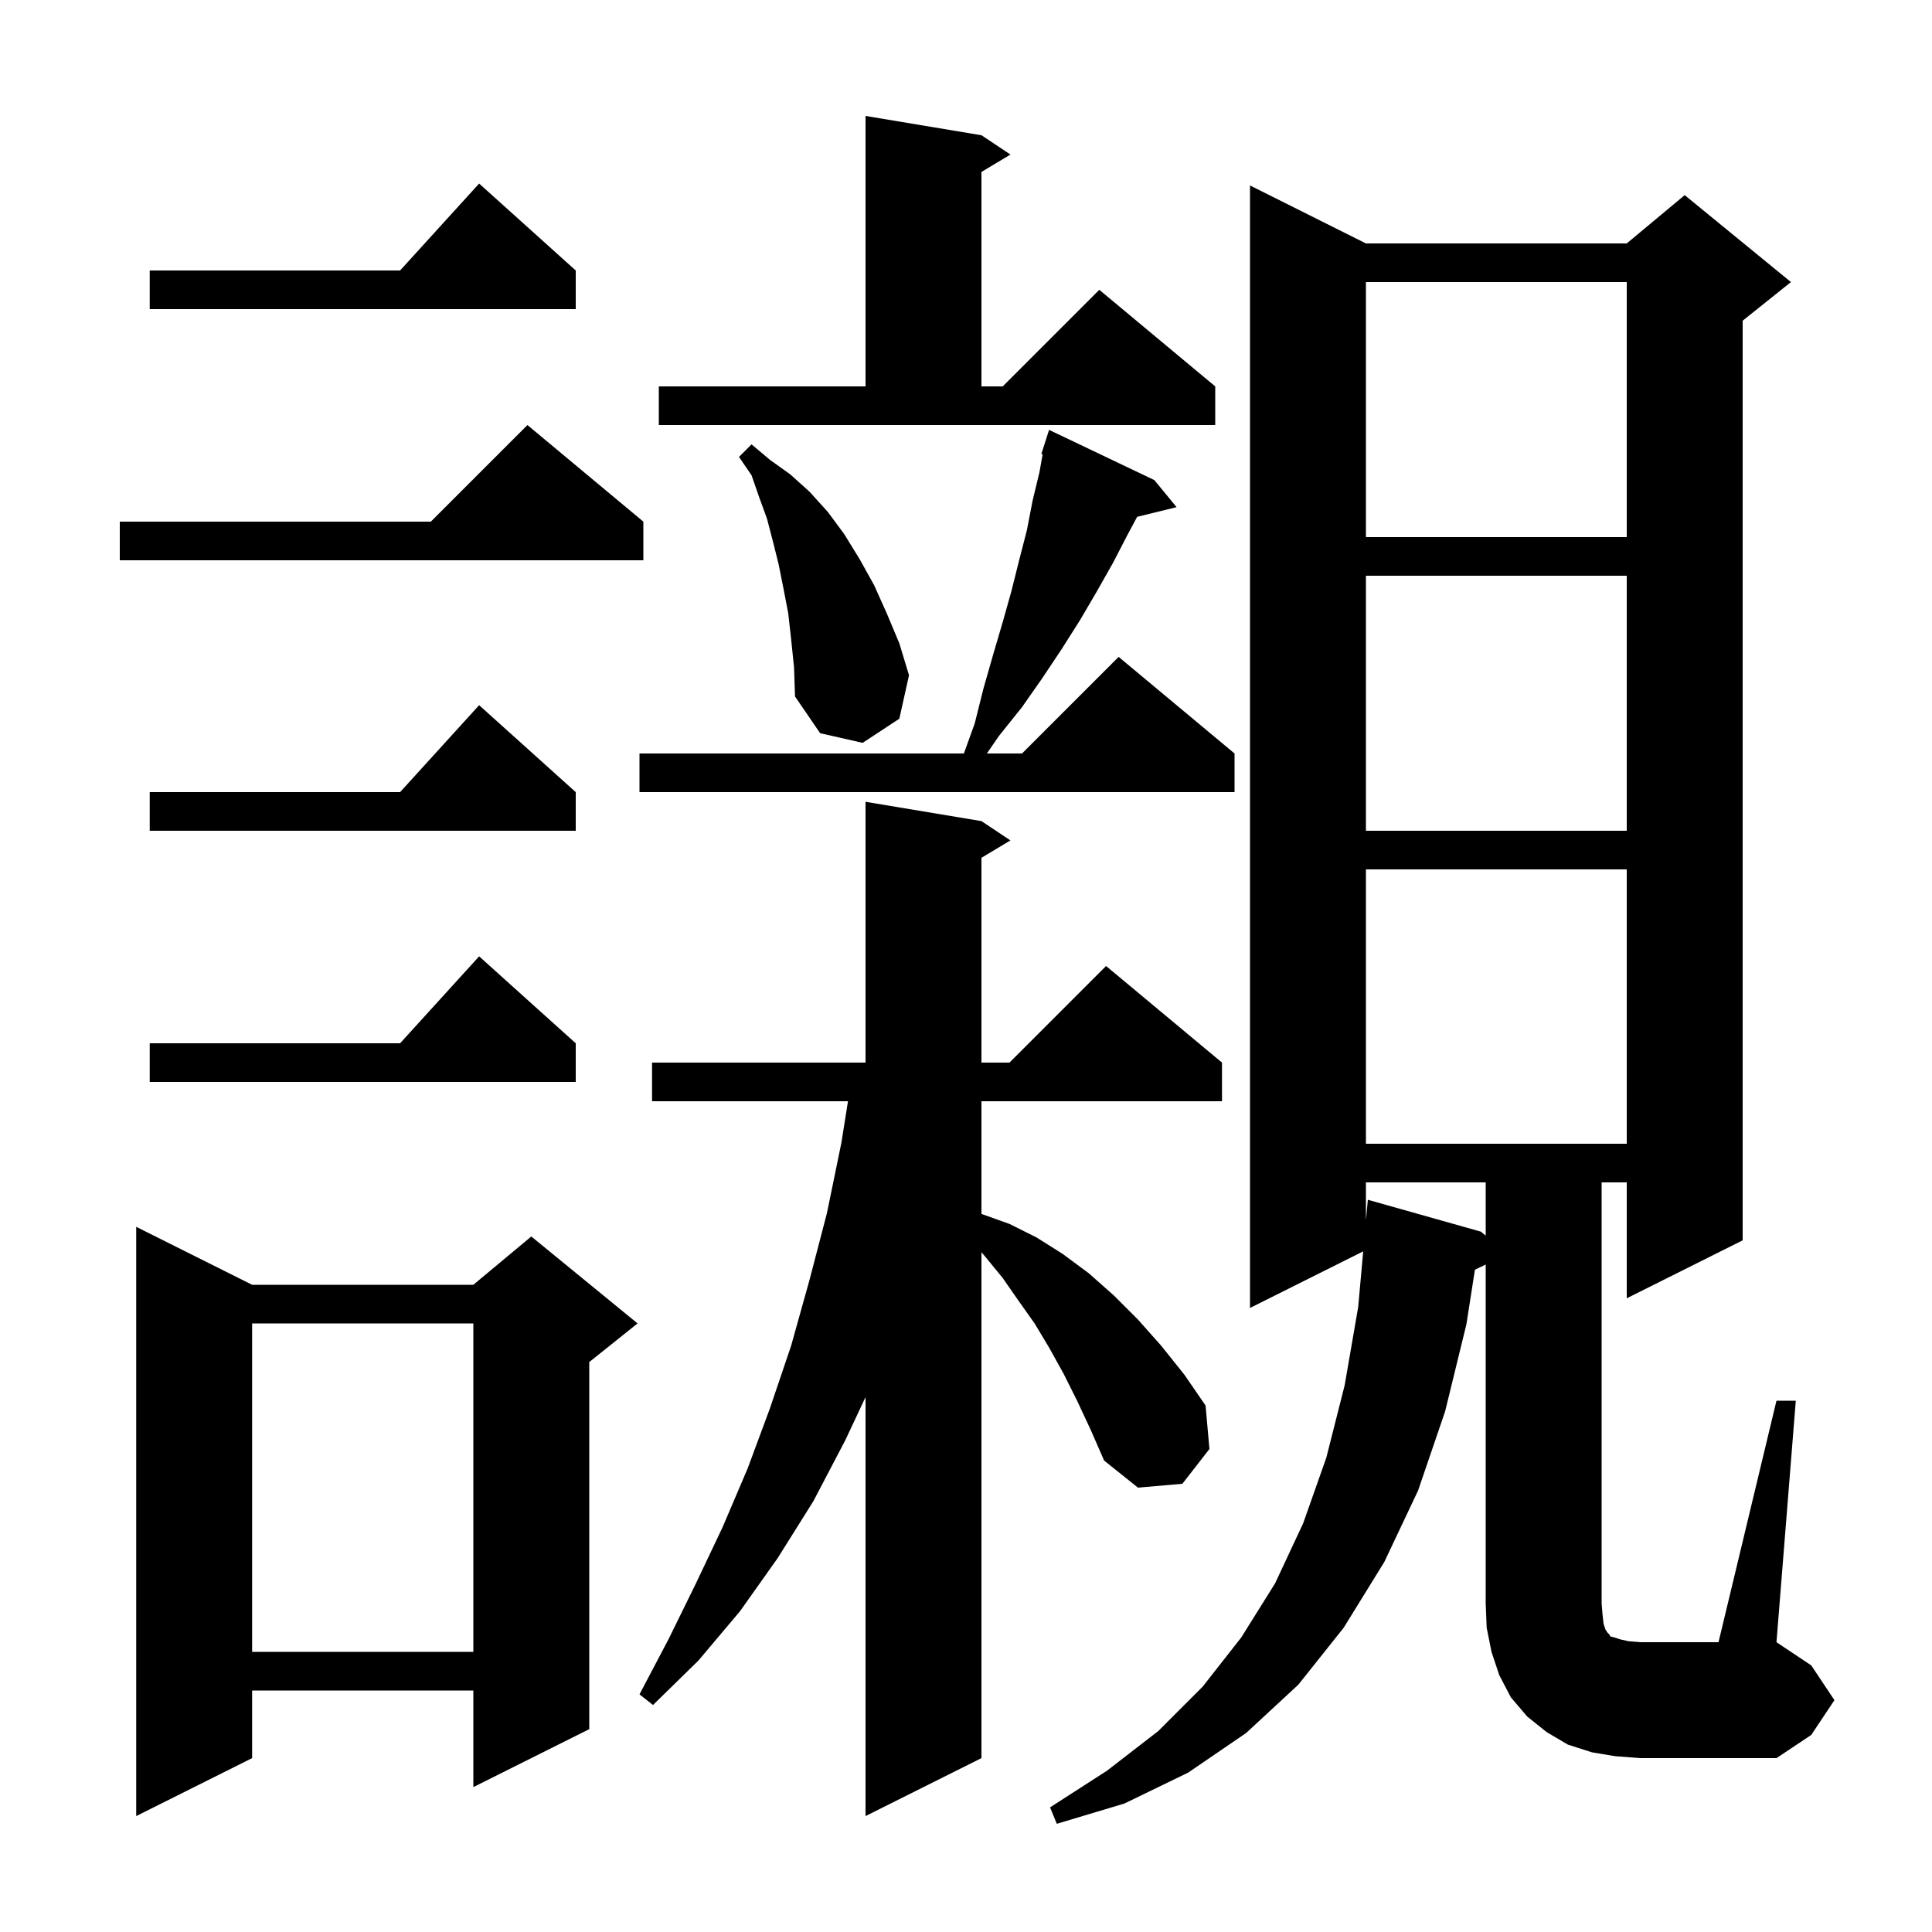 <svg xmlns="http://www.w3.org/2000/svg" xmlns:xlink="http://www.w3.org/1999/xlink" version="1.1" baseProfile="full" viewBox="0 0 200 200" width="200" height="200"><g fill="currentColor"><path d="M 26.1 133.0 L 49.0 133.0 L 55.0 128.0 L 66.0 137.0 L 61.0 141.0 L 61.0 179.0 L 49.0 185.0 L 49.0 175.0 L 26.1 175.0 L 26.1 182.0 L 14.1 188.0 L 14.1 127.0 Z M 111.5 145.0 L 110.1 142.2 L 108.6 139.5 L 107.1 137.0 L 105.4 134.6 L 103.8 132.3 L 102.0 130.1 L 101.6 129.633 L 101.6 182.0 L 89.6 188.0 L 89.6 144.629 L 87.5 149.1 L 84.2 155.4 L 80.5 161.3 L 76.6 166.8 L 72.3 171.9 L 67.6 176.5 L 66.2 175.4 L 69.2 169.7 L 72.0 164.0 L 74.8 158.1 L 77.4 152.0 L 79.7 145.8 L 81.9 139.3 L 83.8 132.5 L 85.6 125.6 L 87.1 118.3 L 87.783 114.0 L 67.5 114.0 L 67.5 110.0 L 89.6 110.0 L 89.6 83.0 L 101.6 85.0 L 104.6 87.0 L 101.6 88.8 L 101.6 110.0 L 104.5 110.0 L 114.5 100.0 L 126.5 110.0 L 126.5 114.0 L 101.6 114.0 L 101.6 125.659 L 101.7 125.7 L 104.5 126.7 L 107.3 128.1 L 110.0 129.8 L 112.7 131.8 L 115.3 134.1 L 117.8 136.6 L 120.2 139.3 L 122.6 142.3 L 124.8 145.5 L 125.2 150.0 L 122.4 153.6 L 117.8 154.0 L 114.3 151.2 L 112.9 148.0 Z M 183.9 145.0 L 185.9 145.0 L 183.9 170.0 L 187.5 172.4 L 189.9 176.0 L 187.5 179.6 L 183.9 182.0 L 169.8 182.0 L 167.2 181.8 L 164.8 181.4 L 162.3 180.6 L 160.1 179.3 L 158.1 177.7 L 156.4 175.7 L 155.2 173.4 L 154.4 171.0 L 153.9 168.5 L 153.8 166.0 L 153.8 130.906 L 152.684 131.442 L 151.8 137.1 L 149.6 146.1 L 146.8 154.3 L 143.3 161.7 L 139.1 168.5 L 134.4 174.4 L 129.0 179.4 L 123.0 183.5 L 116.4 186.7 L 109.4 188.8 L 108.7 187.1 L 114.6 183.3 L 119.9 179.2 L 124.5 174.6 L 128.5 169.5 L 132.0 163.9 L 134.9 157.7 L 137.3 150.9 L 139.2 143.4 L 140.6 135.3 L 141.118 129.541 L 129.4 135.4 L 129.4 19.2 L 141.4 25.2 L 168.4 25.2 L 174.4 20.2 L 185.4 29.2 L 180.4 33.2 L 180.4 128.4 L 168.4 134.4 L 168.4 122.4 L 165.8 122.4 L 165.8 166.0 L 165.9 167.2 L 166.0 168.1 L 166.2 168.7 L 166.4 169.0 L 166.6 169.2 L 166.7 169.4 L 167.1 169.5 L 167.7 169.7 L 168.6 169.9 L 169.8 170.0 L 177.9 170.0 Z M 26.1 137.0 L 26.1 171.0 L 49.0 171.0 L 49.0 137.0 Z M 141.4 122.4 L 141.4 126.333 L 141.6 124.2 L 153.3 127.5 L 153.8 127.911 L 153.8 122.4 Z M 141.4 90.0 L 141.4 118.4 L 168.4 118.4 L 168.4 90.0 Z M 59.6 108.0 L 59.6 112.0 L 15.5 112.0 L 15.5 108.0 L 41.418 108.0 L 49.6 99.0 Z M 141.4 59.6 L 141.4 86.0 L 168.4 86.0 L 168.4 59.6 Z M 59.6 82.0 L 59.6 86.0 L 15.5 86.0 L 15.5 82.0 L 41.418 82.0 L 49.6 73.0 Z M 119.5 49.7 L 121.8 52.5 L 117.716 53.503 L 116.7 55.4 L 115.2 58.3 L 113.5 61.3 L 111.8 64.2 L 109.9 67.2 L 107.9 70.2 L 105.8 73.2 L 103.4 76.2 L 102.162 78.0 L 105.8 78.0 L 115.8 68.0 L 127.8 78.0 L 127.8 82.0 L 66.2 82.0 L 66.2 78.0 L 99.781 78.0 L 100.9 74.9 L 101.8 71.3 L 102.8 67.8 L 103.8 64.4 L 104.7 61.2 L 105.5 58.0 L 106.3 54.9 L 106.9 51.8 L 107.6 48.9 L 107.934 47.031 L 107.8 47.0 L 108.6 44.5 Z M 81.9 66.2 L 81.6 63.5 L 81.1 60.9 L 80.6 58.4 L 80.0 56.0 L 79.4 53.7 L 78.6 51.5 L 77.8 49.2 L 76.5 47.3 L 77.8 46.0 L 79.7 47.6 L 81.8 49.1 L 83.8 50.9 L 85.7 53.0 L 87.4 55.3 L 89.0 57.9 L 90.5 60.6 L 91.8 63.5 L 93.1 66.6 L 94.1 69.9 L 93.1 74.4 L 89.3 76.9 L 84.9 75.9 L 82.3 72.1 L 82.2 69.1 Z M 66.6 54.0 L 66.6 58.0 L 12.4 58.0 L 12.4 54.0 L 44.6 54.0 L 54.6 44.0 Z M 141.4 29.2 L 141.4 55.6 L 168.4 55.6 L 168.4 29.2 Z M 68.2 40.0 L 89.6 40.0 L 89.6 12.0 L 101.6 14.0 L 104.6 16.0 L 101.6 17.8 L 101.6 40.0 L 103.8 40.0 L 113.8 30.0 L 125.8 40.0 L 125.8 44.0 L 68.2 44.0 Z M 59.6 28.0 L 59.6 32.0 L 15.5 32.0 L 15.5 28.0 L 41.418 28.0 L 49.6 19.0 Z "/></g></svg>